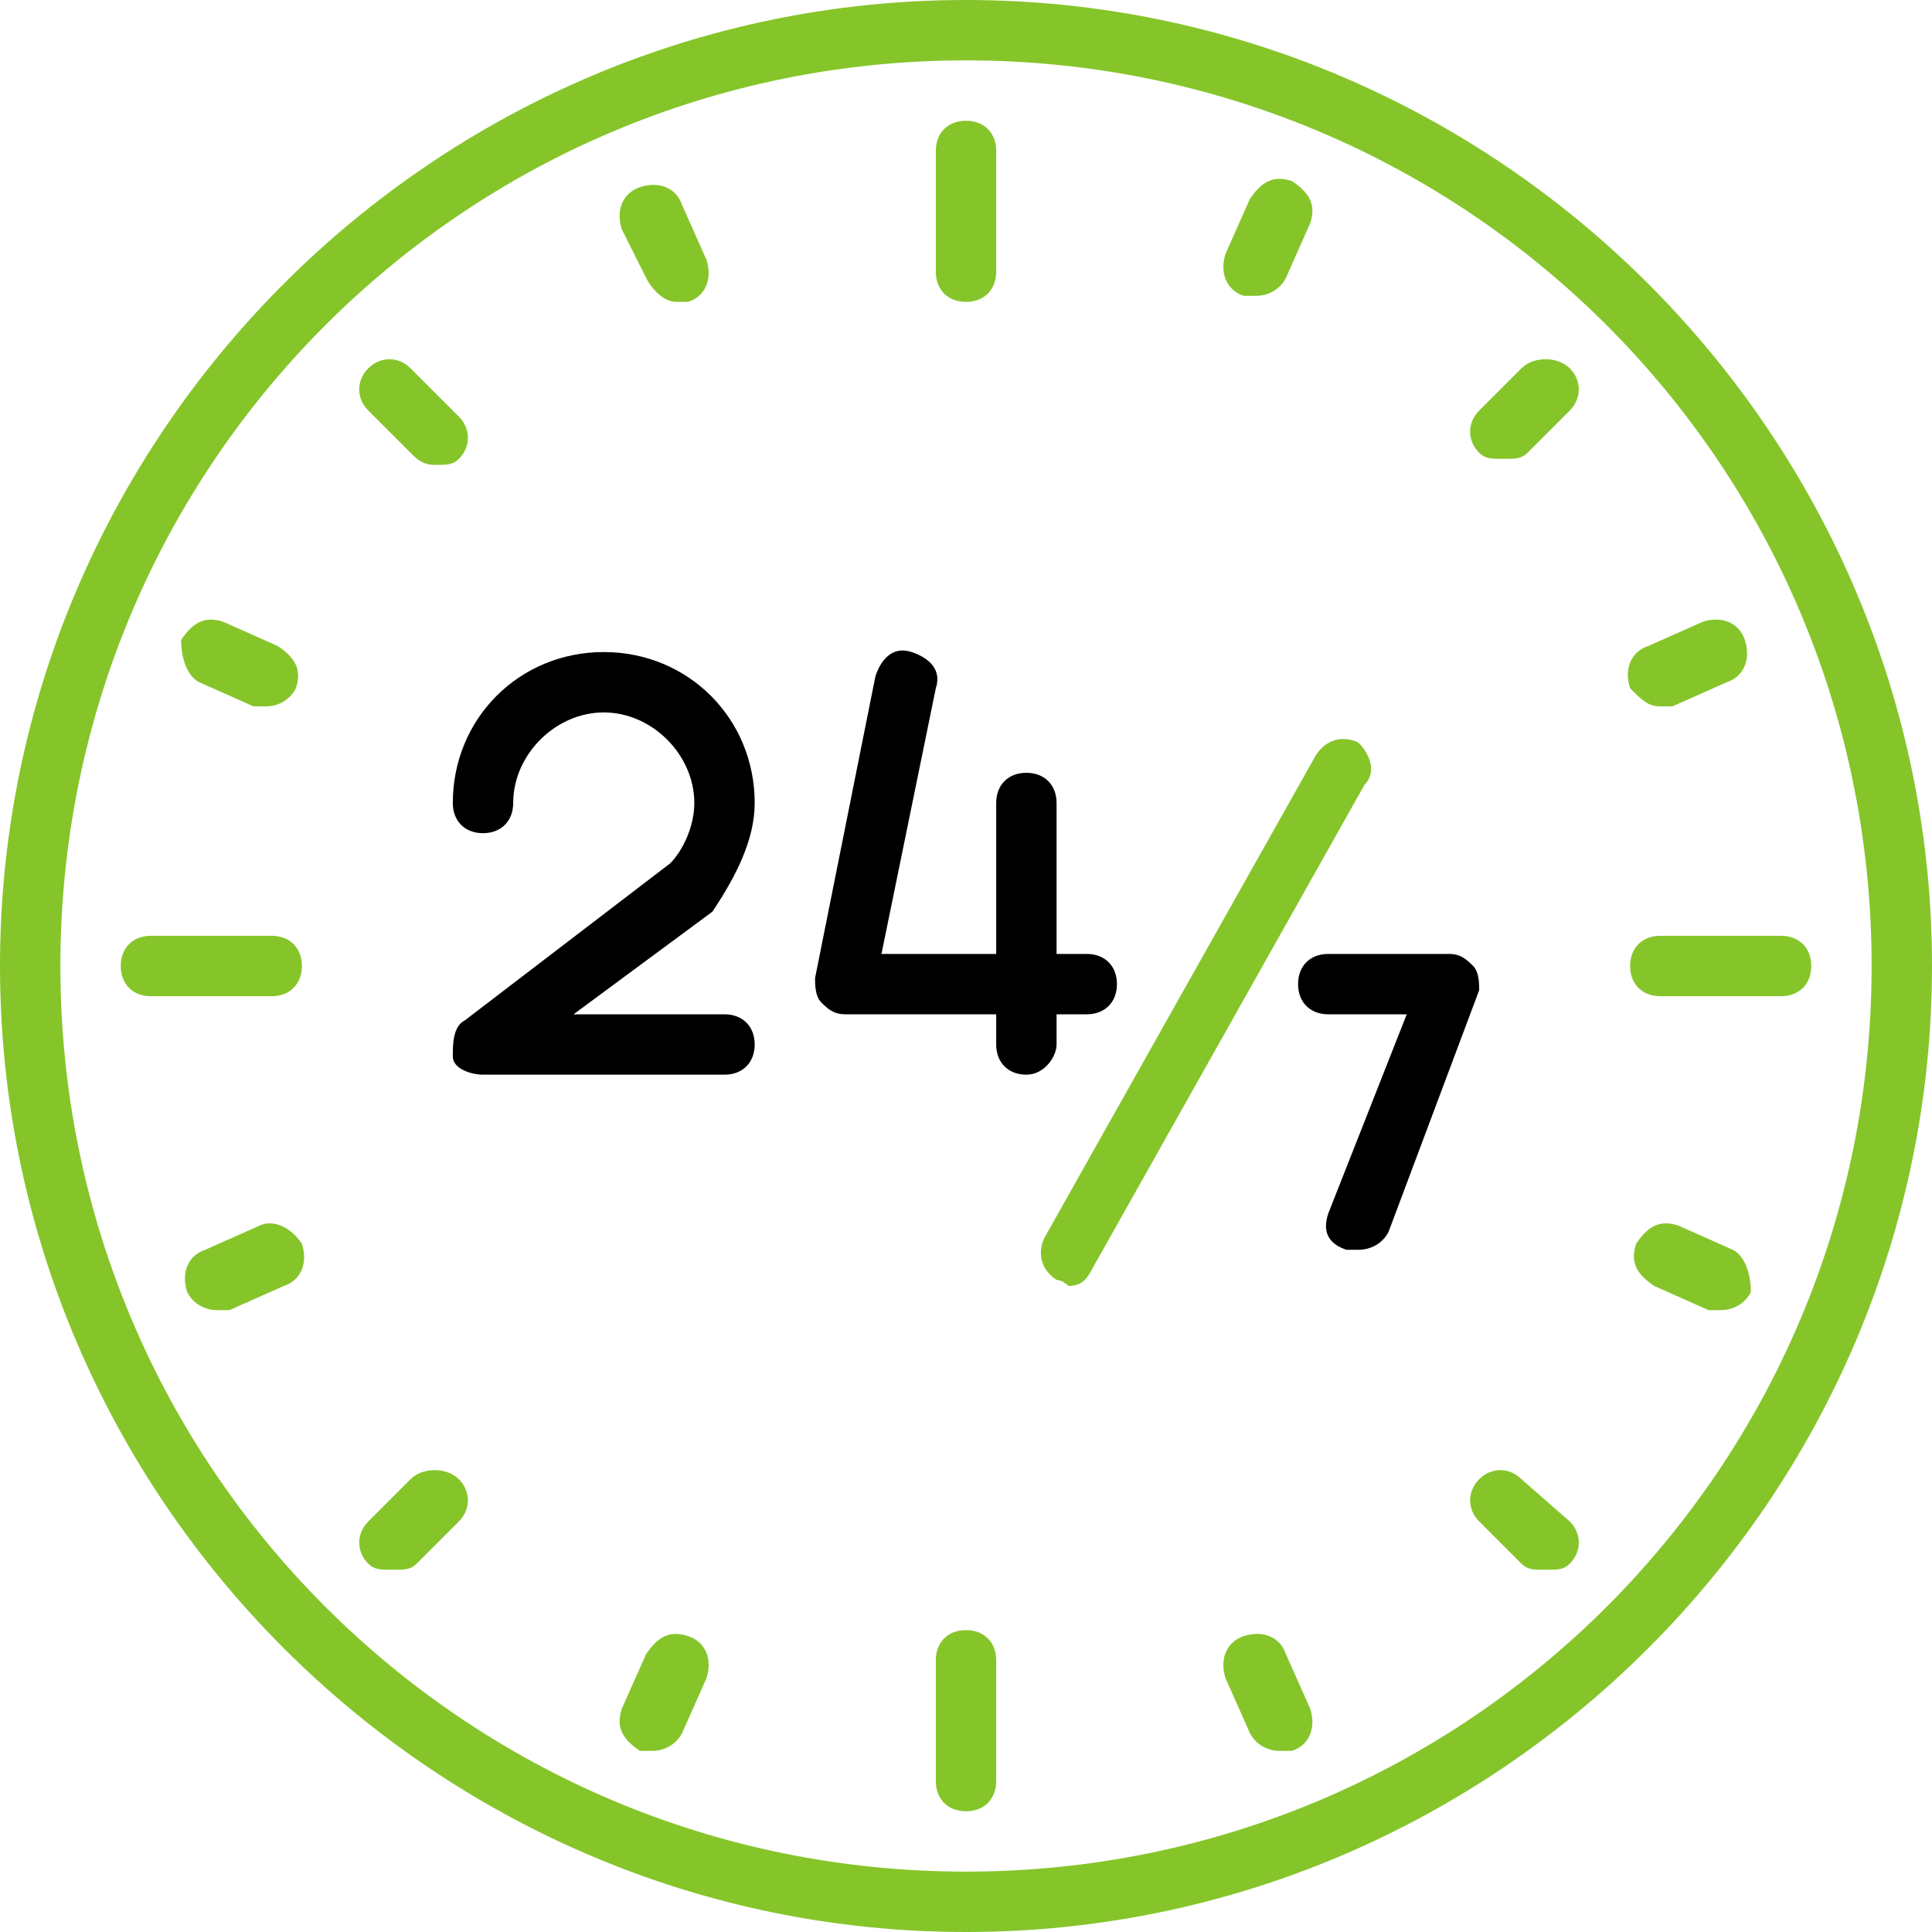 <svg xmlns="http://www.w3.org/2000/svg" viewBox="0 0 32 32" id="24-hour-service-mob">
    <linearGradient id="a" x1="3.875" x2="26.759" y1="16.002" y2="16.002" gradientUnits="userSpaceOnUse">
        <stop offset="0" stop-color="#85c52a"></stop>
        <stop offset="1" stop-color="#85c52a"></stop>
    </linearGradient>
    <path fill="url(#a)"
          d="M16 0C7.2 0 0 7.2 0 16s7.2 16 16 16 16-7.2 16-16S24.8 0 16 0zm0 31C7.7 31 1 24.3 1 16S7.7 1 16 1s15 6.7 15 15-6.7 15-15 15z"></path>
    <linearGradient id="b" x1="3.875" x2="26.759" y1="3.502" y2="3.502" gradientUnits="userSpaceOnUse">
        <stop offset="0" stop-color="#85c52a"></stop>
        <stop offset="1" stop-color="#85c52a"></stop>
    </linearGradient>
    <path fill="url(#b)" d="M16 5c.3 0 .5-.2.5-.5v-2c0-.3-.2-.5-.5-.5s-.5.2-.5.5v2c0 .3.2.5.5.5z"></path>
    <linearGradient id="c" x1="3.875" x2="26.759" y1="28.502" y2="28.502" gradientUnits="userSpaceOnUse">
        <stop offset="0" stop-color="#85c52a"></stop>
        <stop offset="1" stop-color="#85c52a"></stop>
    </linearGradient>
    <path fill="url(#c)" d="M16 27c-.3 0-.5.2-.5.5v2c0 .3.2.5.5.5s.5-.2.5-.5v-2c0-.3-.2-.5-.5-.5z"></path>
    <linearGradient id="d" x1="3.875" x2="26.759" y1="16.002" y2="16.002" gradientUnits="userSpaceOnUse">
        <stop offset="0" stop-color="#85c52a"></stop>
        <stop offset="1" stop-color="#85c52a"></stop>
    </linearGradient>
    <path fill="url(#d)" d="M29.5 15.5h-2c-.3 0-.5.2-.5.5s.2.5.5.5h2c.3 0 .5-.2.5-.5s-.2-.5-.5-.5z"></path>
    <linearGradient id="e" x1="3.875" x2="26.759" y1="16.002" y2="16.002" gradientUnits="userSpaceOnUse">
        <stop offset="0" stop-color="#85c52a"></stop>
        <stop offset="1" stop-color="#85c52a"></stop>
    </linearGradient>
    <path fill="url(#e)" d="M4.5 15.5h-2c-.3 0-.5.2-.5.5s.2.5.5.5h2c.3 0 .5-.2.5-.5s-.2-.5-.5-.5z"></path>
    <linearGradient id="f" x1="3.875" x2="26.759" y1="6.809" y2="6.809" gradientUnits="userSpaceOnUse">
        <stop offset="0" stop-color="#85c52a"></stop>
        <stop offset="1" stop-color="#85c52a"></stop>
    </linearGradient>
    <path fill="url(#f)"
          d="M25.2 6.1l-.7.7c-.2.2-.2.5 0 .7.1.1.2.1.4.1s.3 0 .4-.1l.7-.7c.2-.2.2-.5 0-.7s-.6-.2-.8 0z"></path>
    <linearGradient id="g" x1="3.875" x2="26.759" y1="25.194" y2="25.194" gradientUnits="userSpaceOnUse">
        <stop offset="0" stop-color="#85c52a"></stop>
        <stop offset="1" stop-color="#85c52a"></stop>
    </linearGradient>
    <path fill="url(#g)"
          d="M6.8 24.5l-.7.7c-.2.2-.2.5 0 .7.1.1.2.1.4.1s.3 0 .4-.1l.7-.7c.2-.2.2-.5 0-.7s-.6-.2-.8 0z"></path>
    <linearGradient id="h" x1="3.875" x2="26.759" y1="25.194" y2="25.194" gradientUnits="userSpaceOnUse">
        <stop offset="0" stop-color="#85c52a"></stop>
        <stop offset="1" stop-color="#85c52a"></stop>
    </linearGradient>
    <path fill="url(#h)"
          d="M25.2 24.5c-.2-.2-.5-.2-.7 0s-.2.5 0 .7l.7.7c.1.1.2.1.4.1s.3 0 .4-.1c.2-.2.2-.5 0-.7l-.8-.7z"></path>
    <linearGradient id="i" x1="3.875" x2="26.759" y1="6.809" y2="6.809" gradientUnits="userSpaceOnUse">
        <stop offset="0" stop-color="#85c52a"></stop>
        <stop offset="1" stop-color="#85c52a"></stop>
    </linearGradient>
    <path fill="url(#i)"
          d="M6.8 7.5c.1.1.2.2.4.2s.3 0 .4-.1c.2-.2.2-.5 0-.7l-.8-.8c-.2-.2-.5-.2-.7 0s-.2.5 0 .7l.7.7z"></path>
    <linearGradient id="j" x1="3.875" x2="26.759" y1="11.018" y2="11.018" gradientUnits="userSpaceOnUse">
        <stop offset="0" stop-color="#85c52a"></stop>
        <stop offset="1" stop-color="#85c52a"></stop>
    </linearGradient>
    <path fill="url(#j)"
          d="M27.5 11.7h.2l.9-.4c.3-.1.4-.4.3-.7-.1-.3-.4-.4-.7-.3l-.9.4c-.3.1-.4.4-.3.7.2.2.3.3.5.3z"></path>
    <linearGradient id="k" x1="3.875" x2="26.759" y1="20.985" y2="20.985" gradientUnits="userSpaceOnUse">
        <stop offset="0" stop-color="#85c52a"></stop>
        <stop offset="1" stop-color="#85c52a"></stop>
    </linearGradient>
    <path fill="url(#k)"
          d="M4.3 20.3l-.9.4c-.3.1-.4.4-.3.7.1.2.3.3.5.3h.2l.9-.4c.3-.1.4-.4.3-.7-.2-.3-.5-.4-.7-.3z"></path>
    <linearGradient id="l" x1="3.875" x2="26.759" y1="28.009" y2="28.009" gradientUnits="userSpaceOnUse">
        <stop offset="0" stop-color="#85c52a"></stop>
        <stop offset="1" stop-color="#85c52a"></stop>
    </linearGradient>
    <path fill="url(#l)"
          d="M21.3 27.4c-.1-.3-.4-.4-.7-.3-.3.1-.4.4-.3.7l.4.9c.1.2.3.3.5.3h.2c.3-.1.4-.4.3-.7l-.4-.9z"></path>
    <linearGradient id="m" x1="3.875" x2="26.759" y1="3.995" y2="3.995" gradientUnits="userSpaceOnUse">
        <stop offset="0" stop-color="#85c52a"></stop>
        <stop offset="1" stop-color="#85c52a"></stop>
    </linearGradient>
    <path fill="url(#m)"
          d="M10.7 4.6c.1.2.3.4.5.4h.2c.3-.1.4-.4.3-.7l-.4-.9c-.1-.3-.4-.4-.7-.3-.3.1-.4.4-.3.7l.4.8z"></path>
    <linearGradient id="n" x1="3.875" x2="26.759" y1="11.018" y2="11.018" gradientUnits="userSpaceOnUse">
        <stop offset="0" stop-color="#85c52a"></stop>
        <stop offset="1" stop-color="#85c52a"></stop>
    </linearGradient>
    <path fill="url(#n)"
          d="M3.3 11.3l.9.4h.2c.2 0 .4-.1.5-.3.1-.3 0-.5-.3-.7l-.9-.4c-.3-.1-.5 0-.7.3 0 .3.1.6.3.7z"></path>
    <linearGradient id="o" x1="3.875" x2="26.759" y1="20.985" y2="20.985" gradientUnits="userSpaceOnUse">
        <stop offset="0" stop-color="#85c52a"></stop>
        <stop offset="1" stop-color="#85c52a"></stop>
    </linearGradient>
    <path fill="url(#o)"
          d="M28.7 20.7l-.9-.4c-.3-.1-.5 0-.7.3-.1.3 0 .5.3.7l.9.4h.2c.2 0 .4-.1.5-.3 0-.3-.1-.6-.3-.7z"></path>
    <linearGradient id="p" x1="3.875" x2="26.759" y1="28.009" y2="28.009" gradientUnits="userSpaceOnUse">
        <stop offset="0" stop-color="#85c52a"></stop>
        <stop offset="1" stop-color="#85c52a"></stop>
    </linearGradient>
    <path fill="url(#p)"
          d="M11.4 27.1c-.3-.1-.5 0-.7.3l-.4.9c-.1.3 0 .5.3.7h.2c.2 0 .4-.1.5-.3l.4-.9c.1-.3 0-.6-.3-.7z"></path>
    <linearGradient id="q" x1="3.875" x2="26.759" y1="3.994" y2="3.994" gradientUnits="userSpaceOnUse">
        <stop offset="0" stop-color="#85c52a"></stop>
        <stop offset="1" stop-color="#85c52a"></stop>
    </linearGradient>
    <path fill="url(#q)"
          d="M20.6 4.9h.2c.2 0 .4-.1.5-.3l.4-.9c.1-.3 0-.5-.3-.7-.3-.1-.5 0-.7.3l-.4.9c-.1.3 0 .6.3.7z"></path>
    <linearGradient id="r" x1="3.875" x2="26.759" y1="16.751" y2="16.751" gradientUnits="userSpaceOnUse">
        <stop offset="0" stop-color="#85c52a"></stop>
        <stop offset="1" stop-color="#85c52a"></stop>
    </linearGradient>
    <path fill="url(#r)"
          d="M22.5 12.3c-.2-.1-.5-.1-.7.2l-4.5 8c-.1.2-.1.5.2.7.1 0 .2.1.2.1.2 0 .3-.1.4-.3l4.5-8c.2-.2.1-.5-.1-.7z"></path>
    <linearGradient id="s" x1="3.875" x2="26.759" y1="18.252" y2="18.252" gradientUnits="userSpaceOnUse">
        <stop offset="0" stop-color="black"></stop>
        <stop offset="1" stop-color="black"></stop>
    </linearGradient>
    <path fill="url(#s)"
          d="M24.4 16c-.1-.1-.2-.2-.4-.2h-2c-.3 0-.5.2-.5.5s.2.5.5.5h1.3L22 20.1c-.1.3 0 .5.3.6h.2c.2 0 .4-.1.5-.3l1.5-4c0-.1 0-.3-.1-.4z"></path>
    <linearGradient id="t" x1="3.875" x2="26.759" y1="14.251" y2="14.251" gradientUnits="userSpaceOnUse">
        <stop offset="0" stop-color="black"></stop>
        <stop offset="1" stop-color="black"></stop>
    </linearGradient>
    <path fill="url(#t)"
          d="M17.5 17.3v-.5h.5c.3 0 .5-.2.5-.5s-.2-.5-.5-.5h-.5v-2.5c0-.3-.2-.5-.5-.5s-.5.2-.5.5v2.5h-1.9l.9-4.4c.1-.3-.1-.5-.4-.6-.3-.1-.5.1-.6.4l-1 5c0 .1 0 .3.1.4s.2.2.4.2h2.5v.5c0 .3.2.5.5.5s.5-.3.5-.5z"></path>
    <linearGradient id="u" x1="3.875" x2="26.759" y1="14.252" y2="14.252" gradientUnits="userSpaceOnUse">
        <stop offset="0" stop-color="black"></stop>
        <stop offset="1" stop-color="black"></stop>
    </linearGradient>
    <path fill="url(#u)"
          d="M12.5 13.3c0-1.4-1.1-2.5-2.5-2.5s-2.5 1.1-2.5 2.5c0 .3.2.5.5.5s.5-.2.5-.5c0-.8.7-1.5 1.5-1.5s1.5.7 1.5 1.5c0 .4-.2.8-.4 1l-3.4 2.6c-.2.1-.2.4-.2.6s.3.3.5.3h4c.3 0 .5-.2.5-.5s-.2-.5-.5-.5H9.5l2.3-1.7c.4-.6.7-1.2.7-1.8z"></path>
</svg>